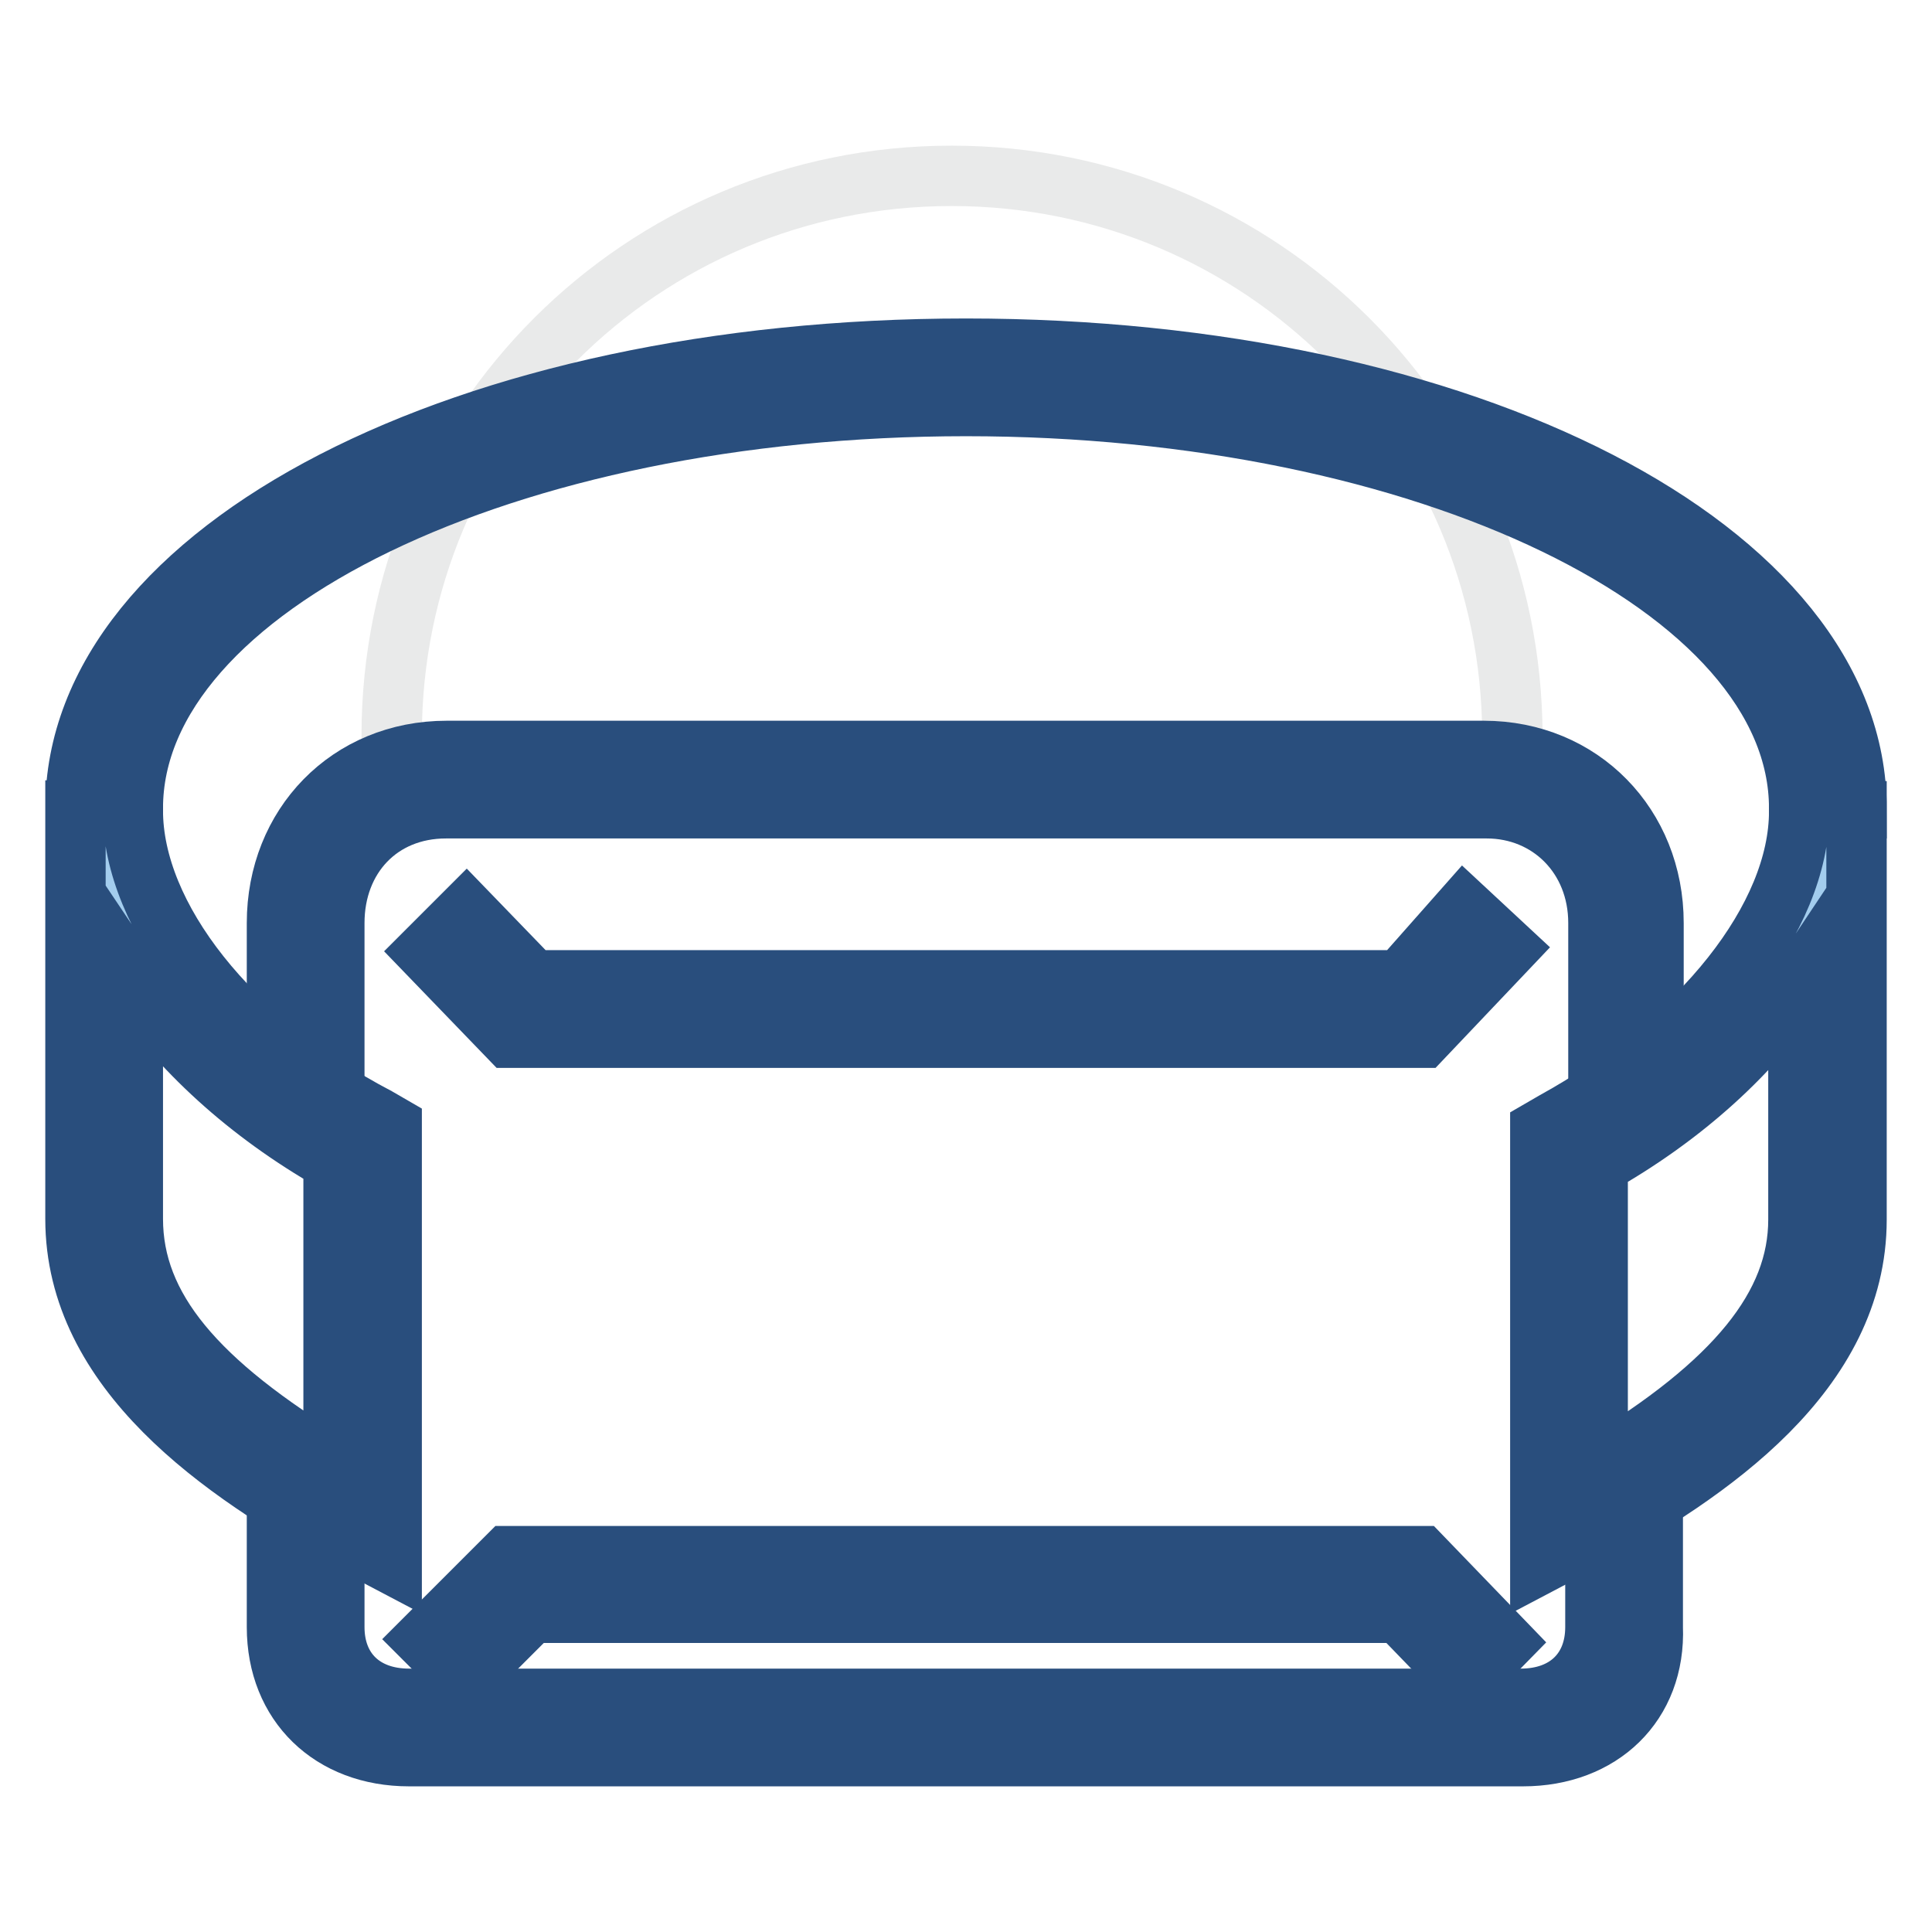 <?xml version="1.0" encoding="utf-8"?>
<!-- Svg Vector Icons : http://www.onlinewebfonts.com/icon -->
<!DOCTYPE svg PUBLIC "-//W3C//DTD SVG 1.1//EN" "http://www.w3.org/Graphics/SVG/1.1/DTD/svg11.dtd">
<svg version="1.1" xmlns="http://www.w3.org/2000/svg" xmlns:xlink="http://www.w3.org/1999/xlink" x="0px" y="0px" viewBox="0 0 256 256" enable-background="new 0 0 256 256" xml:space="preserve">
<g> <path stroke-width="8" fill-opacity="0" stroke="#e9eaea"  d="M126.1,23.3c-41.1,0-74.2,33.1-74.2,74.2c0,1.9,0,3.8,0.4,5.7h147.7c0-1.9,0.4-3.8,0.4-5.7 C200.3,56.4,167.2,23.3,126.1,23.3z"/> <path stroke-width="8" fill-opacity="0" stroke="#a3cdee"  d="M48.1,151.6c-19-10.3-34.3-27.4-34.3-44.2v54.1c0,16.7,15.2,28.9,34.3,39.2V151.6z"/> <path stroke-width="8" fill-opacity="0" stroke="#294e7d"  d="M51.9,207.2l-5.7-3C29.4,195,10,181.7,10,161.5v-54.1h7.6c0,14.1,12.9,30.5,32.4,40.7l1.9,1.1V207.2z  M17.6,129.9v31.6c0,11.8,8.4,21.7,26.6,32.7v-40.3C32.8,147.4,23.7,139,17.6,129.9z M246,107.1h-7.6c0-29.3-49.5-53.3-110.4-53.3 c-60.9,0-110.4,24-110.4,53.3H10c0-34.3,51.8-60.9,118-60.9C194.2,46.2,246,72.8,246,107.1z"/> <path stroke-width="8" fill-opacity="0" stroke="#a3cdee"  d="M207.9,152c19-10.3,34.3-27.8,34.3-44.5v54.1c0,16.7-15.2,28.9-34.3,39.2V152z"/> <path stroke-width="8" fill-opacity="0" stroke="#294e7d"  d="M204.1,207.2v-57.5l1.9-1.1c19.4-10.7,32.4-27,32.4-41.1h7.6v54.1c0,20.2-19.4,33.5-36.2,42.6L204.1,207.2z  M211.7,154.3v40c18.3-11,26.6-21.3,26.6-32.7v-31.2C232.3,139.4,223.2,147.8,211.7,154.3z"/> <path stroke-width="8" fill-opacity="0" stroke="#294e7d"  d="M201.8,232.7H54.2c-10.3,0-17.5-6.9-17.5-17.1v-20.9h7.6v20.9c0,5.7,3.8,9.5,9.9,9.5h147.3 c6.1,0,9.9-3.8,9.9-9.5v-20.9h7.6v20.9C219.4,225.8,212.1,232.7,201.8,232.7z M219.4,145.1h-7.6v-22.8c0-8.8-6.5-15.2-14.8-15.2 H59.1c-8.8,0-14.8,6.5-14.8,15.2v22.8h-7.6v-22.8c0-12.9,9.5-22.8,22.5-22.8h137.4c12.9,0,22.5,9.9,22.5,22.8v22.8H219.4z"/> <path stroke-width="8" fill-opacity="0" stroke="#294e7d"  d="M188.5,137.5h-121l-11-11.4l5.3-5.3l8.8,9.1h115l8.4-9.5l5.7,5.3L188.5,137.5z M194.2,222.8l-8.8-9.1h-115 l-8.8,8.8l-5.3-5.3l11-11h121l11,11.4L194.2,222.8z"/></g>
</svg>